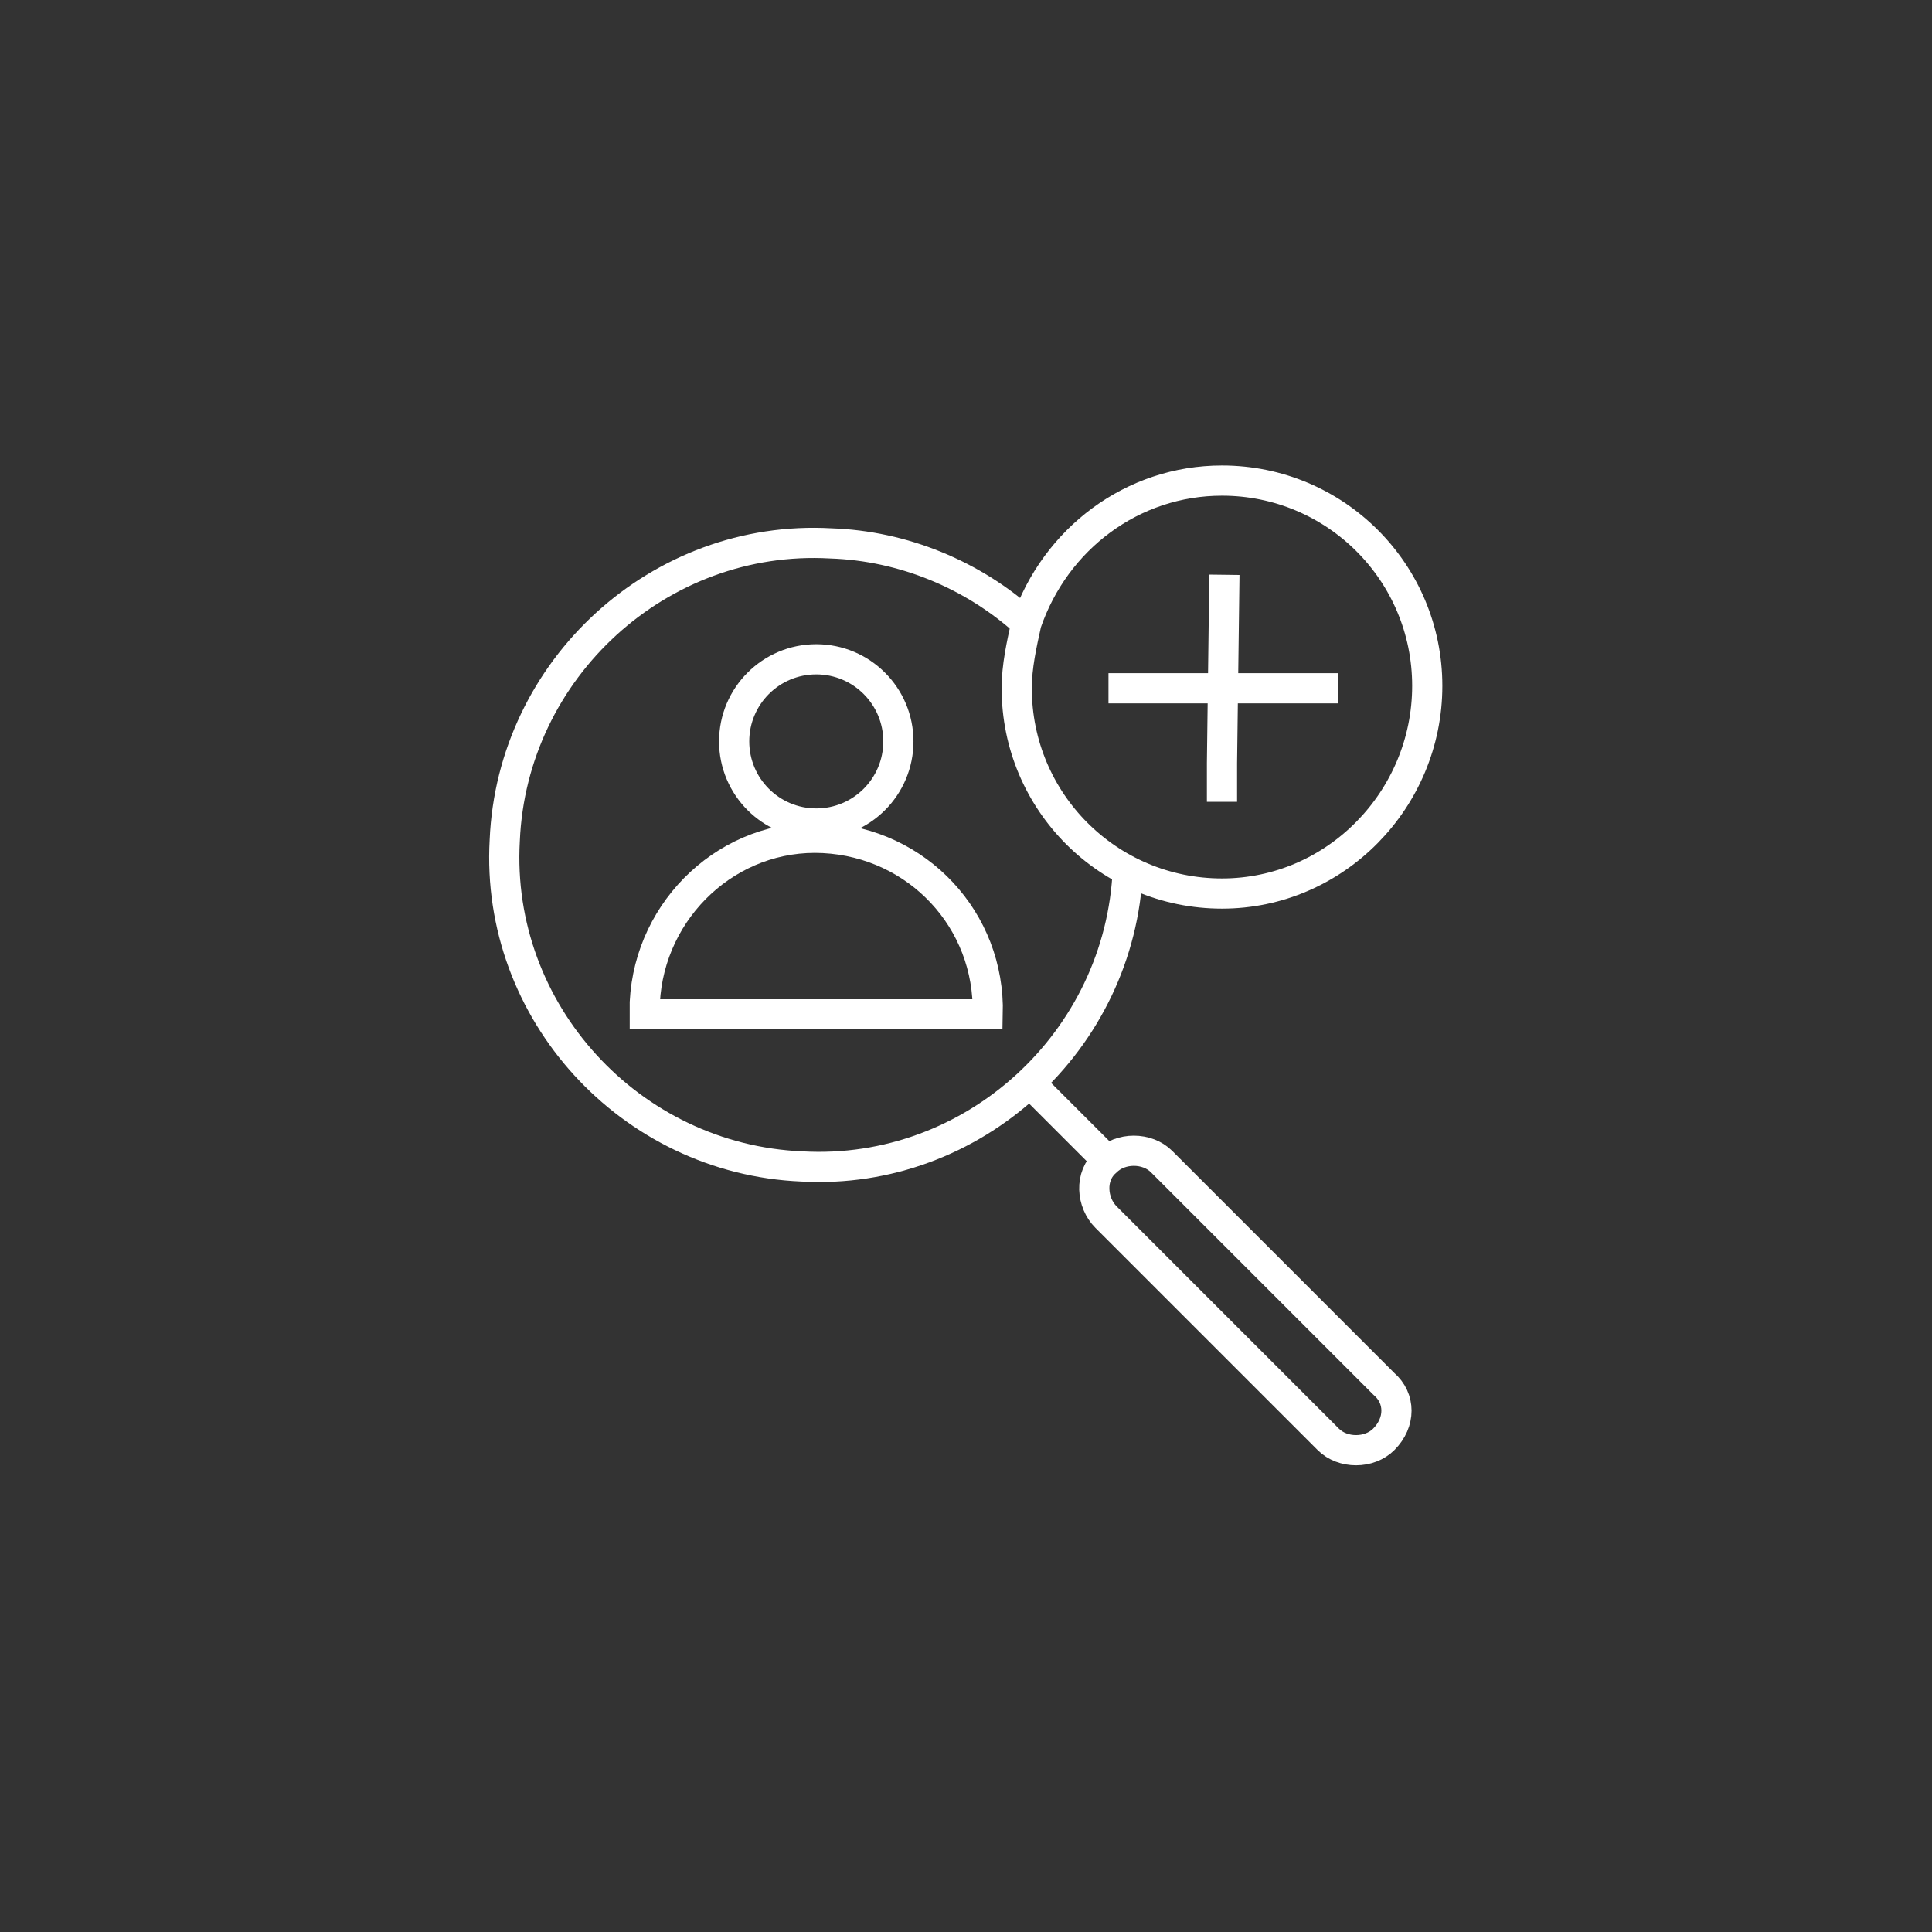 <?xml version="1.0" encoding="utf-8"?>
<!-- Generator: Adobe Illustrator 24.0.0, SVG Export Plug-In . SVG Version: 6.00 Build 0)  -->
<svg version="1.1" id="Layer_3" xmlns="http://www.w3.org/2000/svg" xmlns:xlink="http://www.w3.org/1999/xlink" x="0px" y="0px"
	 viewBox="0 0 80 80" style="enable-background:new 0 0 80 80;" xml:space="preserve">
<rect x="0" y="0" width="80" height="80" fill="#333333" stroke="none"/>
<style type="text/css">
	.st0{fill:none;stroke:#FFFFFF;stroke-width:1.25;stroke-miterlimit:10;}
</style>
<path class="st0" d="M46.7,36c-0.3,7.1-6.4,12.7-13.5,12.3c-7.1-0.3-12.7-6.4-12.3-13.5c0.3-7.1,6.4-12.7,13.5-12.3
	c3,0.1,5.9,1.3,8.1,3.3"/>
<path class="st0" d="M57.3,59.6L57.3,59.6c-0.6,0.6-1.7,0.6-2.3,0l0,0l-9.2-9.2c-0.6-0.6-0.7-1.7,0-2.3l0,0l0,0
	c0.6-0.6,1.7-0.6,2.3,0l9.2,9.2C58,57.9,58,58.9,57.3,59.6L57.3,59.6z"/>
<line class="st0" x1="45.8" y1="48" x2="42.8" y2="45"/>
<circle class="st0" cx="33.8" cy="30.7" r="3.4"/>
<path class="st0" d="M40.9,42c0.1-3.9-2.9-7.1-6.8-7.3s-7.2,2.9-7.4,6.8c0,0.2,0,0.4,0,0.5H40.9L40.9,42z"/>
<path class="st0" d="M50.6,19.9c4.7,0,8.5,3.8,8.5,8.5S55.3,37,50.6,37s-8.5-3.8-8.5-8.5c0-0.9,0.2-1.8,0.4-2.7
	C43.7,22.3,46.9,19.9,50.6,19.9z"/>
<polyline class="st0" points="45.9,28.5 53.7,28.5 55.4,28.5 "/>
<polyline class="st0" points="50.7,23.8 50.6,31.6 50.6,33.2 "/>
</svg>
